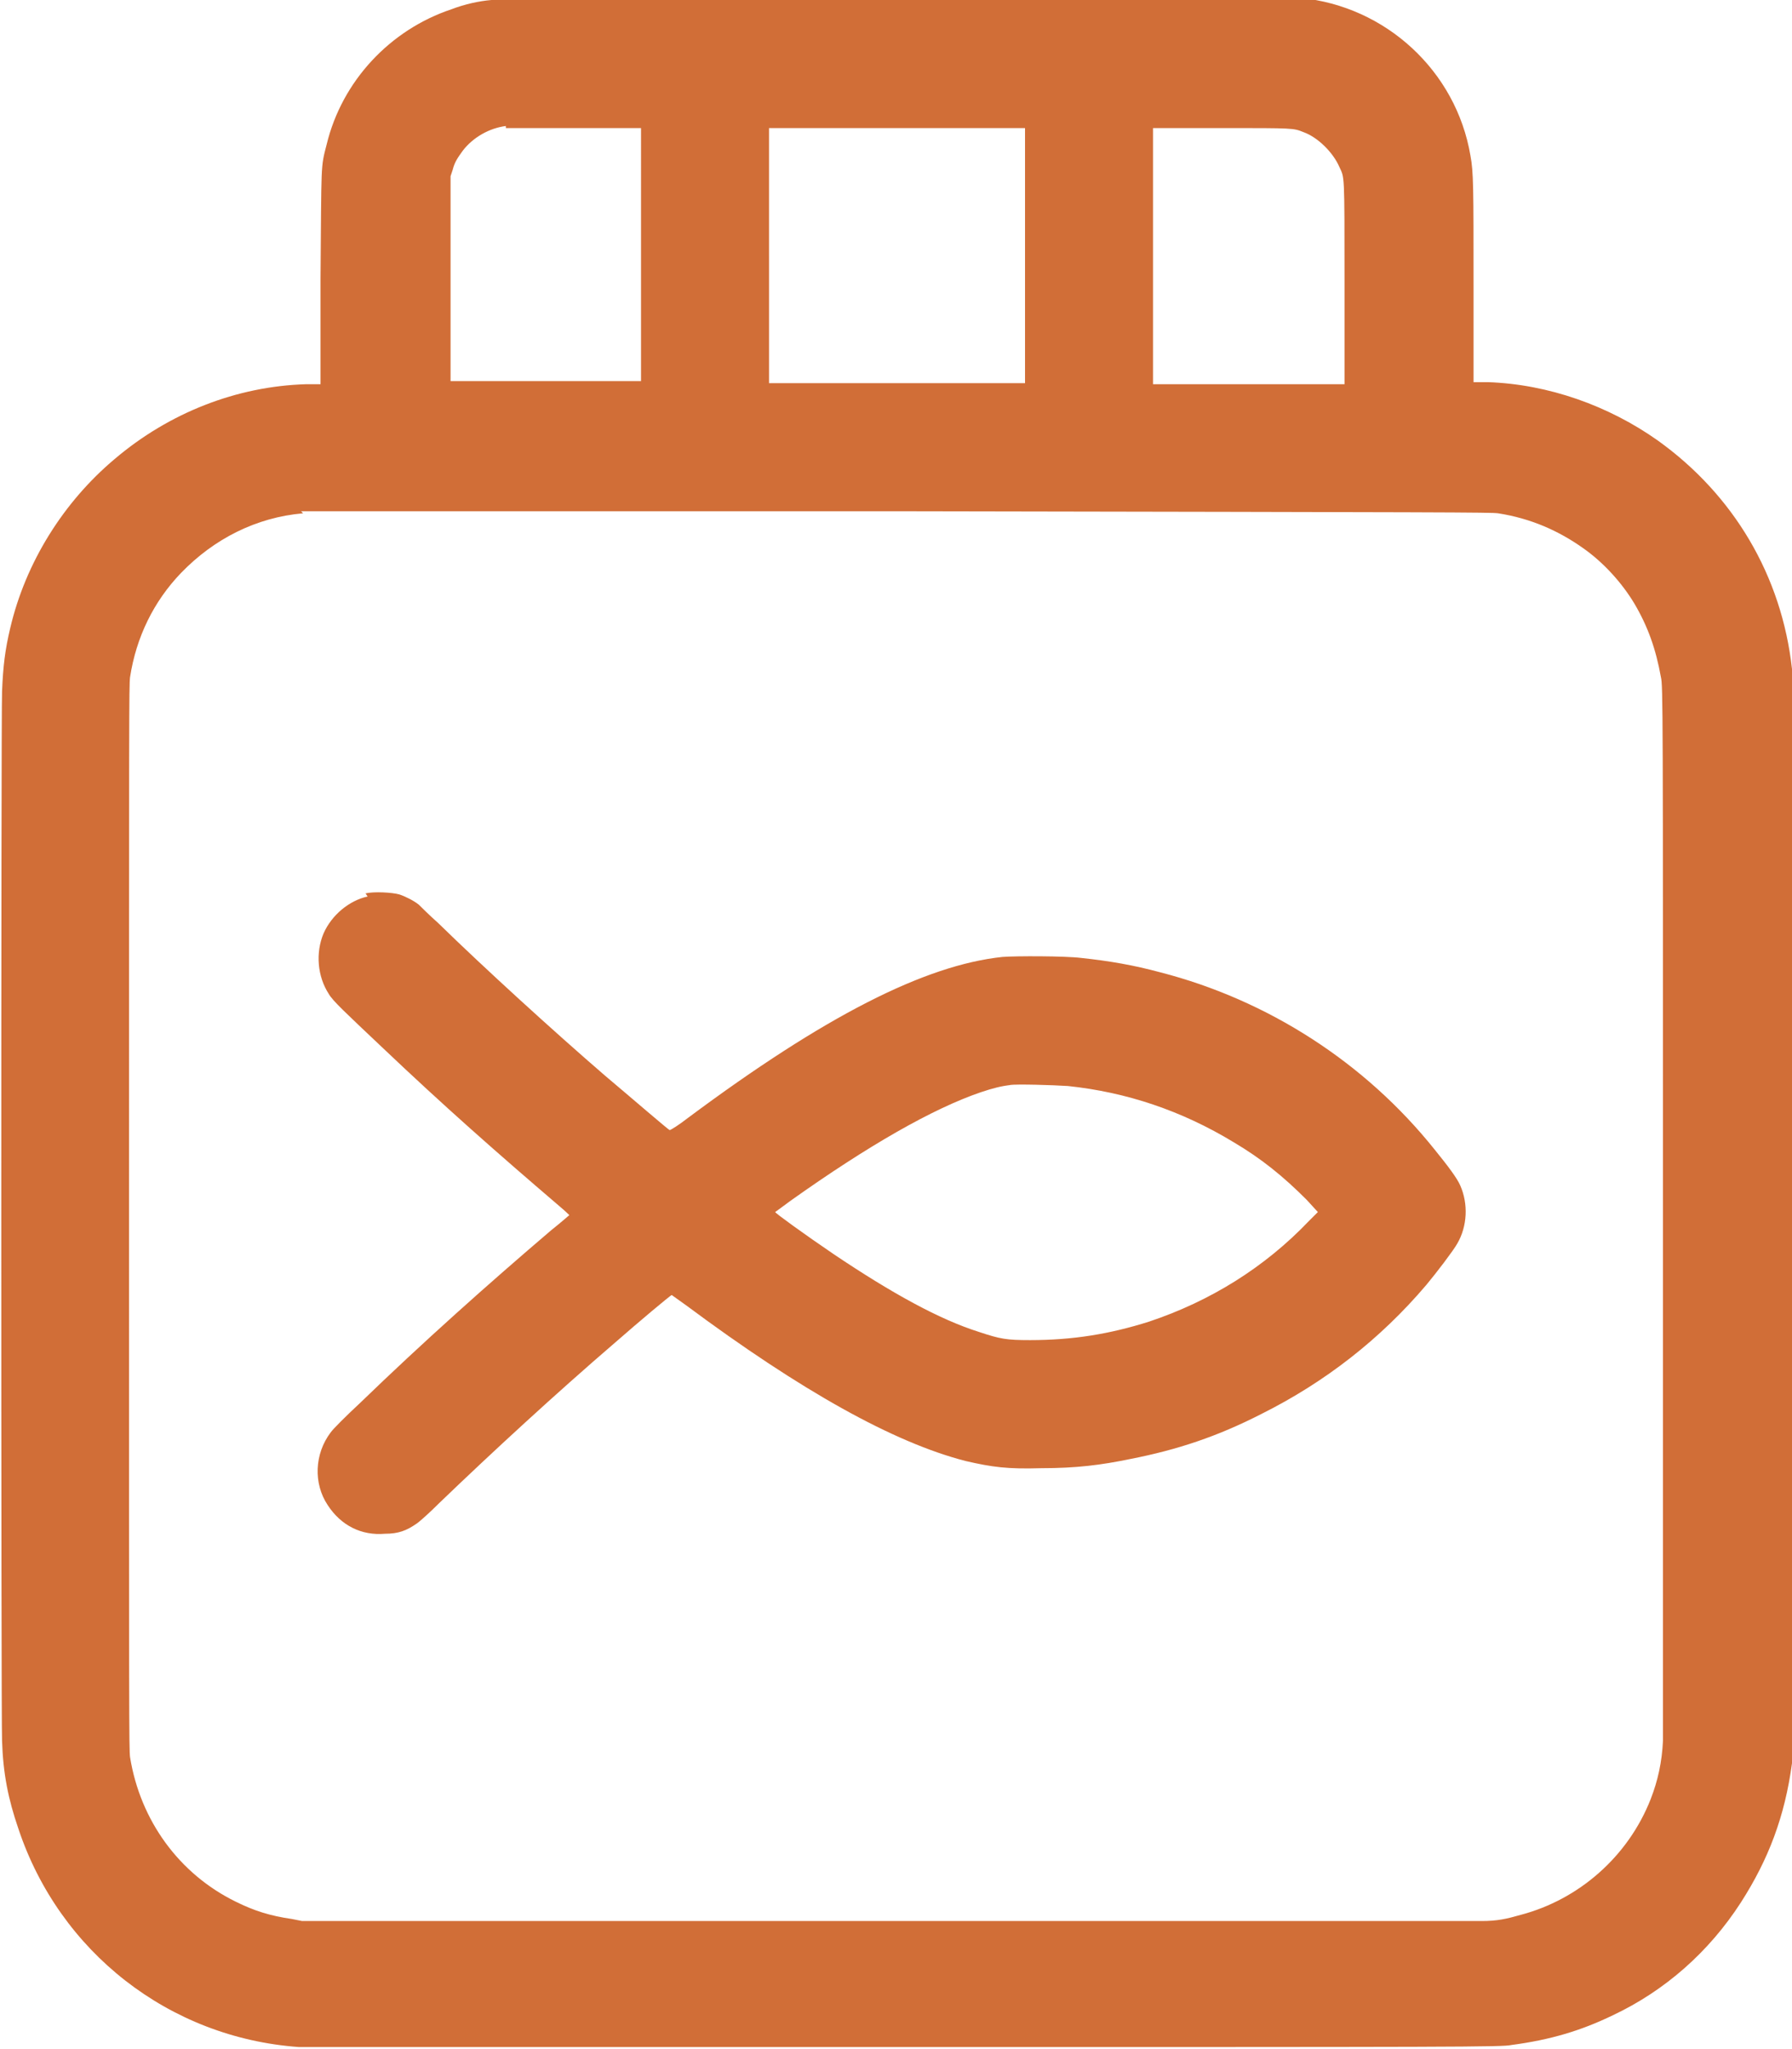 <?xml version="1.0" encoding="UTF-8"?><svg id="a" xmlns="http://www.w3.org/2000/svg" width="17.5" height="20" viewBox="0 0 17.5 20"><path d="m4.8,0c-.12.01-.26.04-.39.09-.6.2-1.07.7-1.22,1.32-.06.23-.05.17-.06,1.31v1.03s-.14,0-.14,0c-.68.02-1.34.28-1.87.73-.5.42-.87,1.01-1.02,1.65-.05.21-.07.37-.08.62-.01.24-.01,10,0,10.24.01.32.06.57.16.86.4,1.2,1.47,2.04,2.74,2.13.08,0,1.76,0,5.93,0,5.44,0,5.82,0,5.91-.02.38-.05.68-.14.99-.29.51-.24.94-.62,1.25-1.1.27-.42.43-.84.5-1.36.01-.11.01-.33.01-5.35,0-4.25,0-5.26-.01-5.33-.1-.91-.57-1.7-1.31-2.23-.48-.34-1.07-.55-1.66-.57h-.14s0-.94,0-.94c0-.96,0-1.11-.03-1.27-.14-.83-.83-1.46-1.66-1.54-.11-.01-7.78,0-7.89,0m.13,1.25c-.16.02-.32.11-.42.24-.05.07-.08.11-.1.19l-.02.06v1s0,1,0,1h.93s.93,0,.93,0V1.25h-.63c-.35,0-.66,0-.69,0m2.57,1.24v1.25h2.5V1.25h-2.5v1.25m3.75,0v1.25h1.87v-1c0-1.08,0-1.01-.05-1.12-.06-.14-.21-.29-.35-.34-.1-.04-.09-.04-.8-.04h-.67s0,1.25,0,1.25M2.96,5.01c-.46.04-.87.25-1.19.58-.27.28-.44.63-.5,1.02-.01.09-.01.32-.01,5.27s0,5.18.01,5.27c.1.62.48,1.14,1.03,1.41.18.09.34.14.55.17l.1.02h5.69c3.73,0,5.74,0,5.83,0,.15,0,.24-.02.38-.06.57-.15,1.05-.57,1.27-1.13.07-.18.11-.36.12-.57,0-.09,0-1.65,0-5.21,0-4.85,0-5.09-.02-5.17-.05-.28-.13-.5-.26-.72-.12-.2-.3-.4-.5-.54-.24-.17-.51-.29-.83-.34-.08-.01-.35-.01-5.85-.02-3.17,0-5.8,0-5.84,0m.65,3.76c-.18.04-.35.18-.43.36-.08.19-.06.42.05.59.04.07.16.18.53.53.59.56,1.1,1.01,1.72,1.54.06.05.1.09.1.09s-.08.07-.18.15c-.61.52-1.25,1.09-1.86,1.68-.14.13-.27.26-.29.29-.16.21-.17.5-.03.71.13.2.33.3.56.28.13,0,.21-.03.31-.1.03-.02.13-.11.22-.2.52-.5,1.14-1.07,1.71-1.56.24-.21.55-.47.56-.47,0,0,.07.05.14.1,1.13.84,2.03,1.34,2.73,1.52.26.06.41.08.74.07.34,0,.58-.03.87-.09.46-.09.85-.22,1.28-.44.62-.31,1.16-.73,1.61-1.26.1-.12.26-.33.3-.4.1-.17.11-.39.03-.57-.03-.07-.12-.19-.25-.35-.68-.85-1.63-1.46-2.68-1.73-.26-.07-.49-.11-.77-.14-.16-.02-.64-.02-.77-.01-.76.08-1.74.58-3.07,1.57-.09.07-.17.12-.18.12-.01,0-.38-.32-.63-.53-.51-.44-1.19-1.06-1.63-1.49-.09-.08-.17-.16-.19-.18-.05-.04-.13-.08-.19-.1-.07-.02-.25-.03-.33-.01m6.3,1.87c-.09.01-.17.03-.29.07-.47.16-1.1.52-1.86,1.06-.08.06-.15.11-.15.11,0,.01.29.22.57.41.58.39,1.04.64,1.42.76.21.07.27.08.5.08.42,0,.78-.06,1.16-.18.6-.2,1.13-.53,1.56-.98l.09-.09-.11-.12c-.23-.23-.44-.4-.71-.56-.51-.31-1.05-.49-1.62-.55-.15-.01-.5-.02-.57-.01" style="fill:#d16e37; fill-rule:evenodd;"/></svg>